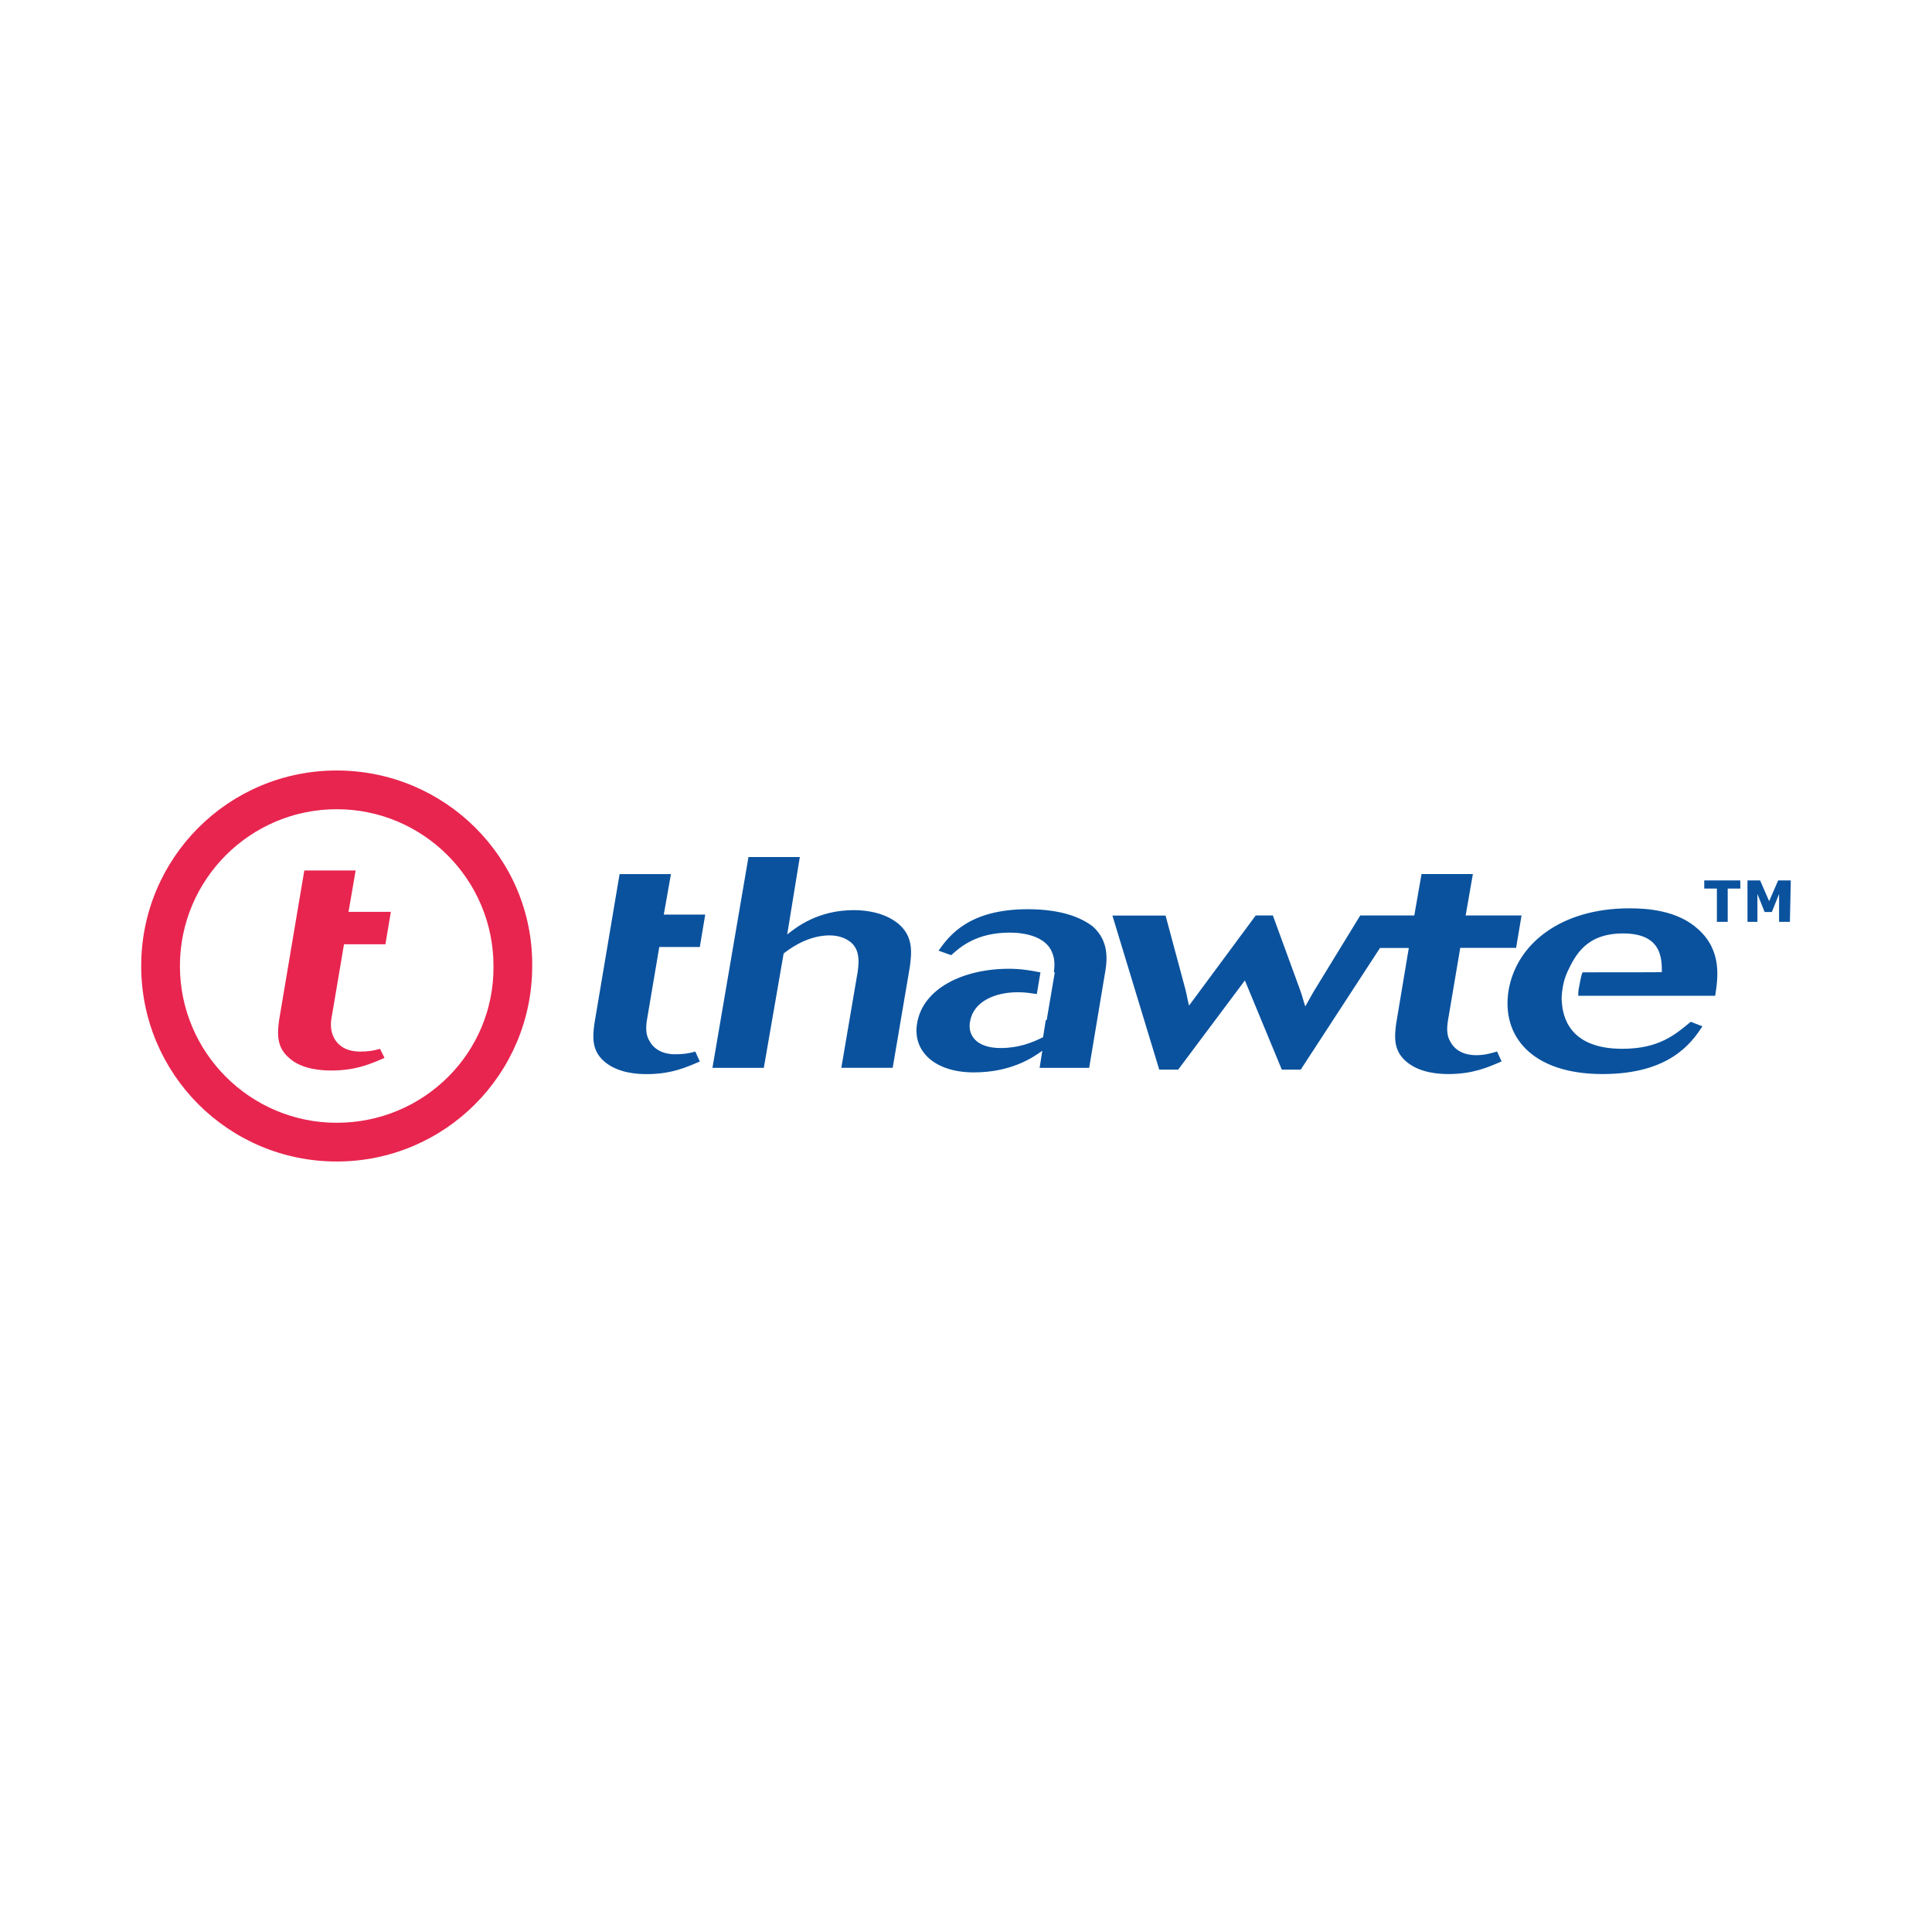 <?xml version="1.0" encoding="utf-8"?>
<!-- Generator: Adobe Illustrator 16.0.0, SVG Export Plug-In . SVG Version: 6.00 Build 0)  -->
<!DOCTYPE svg PUBLIC "-//W3C//DTD SVG 1.1//EN" "http://www.w3.org/Graphics/SVG/1.1/DTD/svg11.dtd">
<svg version="1.1" id="Layer_1" xmlns="http://www.w3.org/2000/svg" xmlns:xlink="http://www.w3.org/1999/xlink" x="0px" y="0px"
	  viewBox="0 0 3000 3000" enable-background="new 0 0 3000 3000" xml:space="preserve">
<g>
	<path fill="#0A529E" d="M1384.646,1427.256c-14.014-8.409-35.027-14.014-58.729-14.014c-55.929,0-89.56,26.624-103.568,37.833
		l19.618-120.267h-79.748l-55.93,327.392h79.749l30.82-177.7c19.618-15.417,44.722-28.021,71.346-28.021
		c14.008,0,25.215,4.201,33.626,11.207c14.008,12.612,12.61,32.224,8.403,54.526l-23.82,139.874h79.749l26.624-156.687
		C1415.352,1480.38,1420.956,1448.27,1384.646,1427.256 M1595.862,1411.839c-90.956,0-121.664,40.519-138.481,64.338l19.623,7.008
		c14.014-12.61,39.122-35.027,90.956-35.027c22.419,0,55.931,5.603,65.735,30.82c4.207,9.812,4.207,19.618,2.794,30.831h1.413
		l-12.61,74.139h-1.401l-4.209,26.613c-16.807,8.415-37.833,16.829-65.733,16.829c-40.514,0-51.733-22.427-47.515-41.926
		c5.6-30.82,39.111-44.721,74.139-44.721c11.208,0,19.611,1.402,29.418,2.806l5.609-33.626c-14.014-2.805-29.417-5.604-48.927-5.604
		c-71.345,0-134.274,30.826-142.678,85.352c-7.008,41.916,26.611,75.542,88.15,75.542c57.332,0,90.958-22.417,106.374-33.626
		l-4.209,26.613h76.955l23.81-142.668c4.207-22.422,8.414-53.135-18.21-76.953
		C1678.417,1424.45,1647.595,1411.839,1595.862,1411.839 M2292.583,1638.473c-5.61,0-29.43,0-40.523-21.014
		c-4.196-7.013-7.001-16.819-2.806-37.833l18.221-107.771h86.75l8.414-50.324h-86.761l11.209-64.332h-79.749l-11.207,64.332h-83.956
		l-72.735,118.858l-12.612,22.417c-4.207-12.61-4.207-15.404-8.403-26.611l-41.914-114.664h-26.625l-103.569,139.999
		c-2.804-11.208-2.804-14.014-5.609-25.223l-30.82-114.656h-82.542l72.735,239.24h29.43l103.558-138.471l57.33,138.471h29.42
		l123.077-188.916h44.72l-19.623,117.467c-2.794,21.004-4.209,41.916,15.414,58.723c21.016,18.223,51.722,19.613,65.735,19.613
		c39.109,0,62.941-11.197,82.553-19.613l-7.001-15.416C2314.875,1635.669,2305.183,1638.473,2292.583,1638.473 M2457.667,1509.809
		c-1.391,1.392-2.794,7.002-5.598,22.418c-1.403,5.598-1.403,11.197-1.403,14.001h212.631
		c4.197-26.613,11.197-69.937-26.636-103.561c-32.224-29.425-79.747-32.224-106.362-32.224
		c-107.773,0-174.911,55.929-187.521,125.864c-12.612,72.748,36.442,131.471,145.494,131.471
		c104.97,0,138.469-48.916,155.278-74.139l-18.2-7.001c-25.221,21.003-50.329,41.915-106.383,41.915
		c-81.141,0-92.348-48.928-93.751-72.748c0-1.391-1.403-5.609,1.403-22.416c2.793-16.808,7-22.417,7-23.82
		c12.61-26.618,29.43-60.131,86.762-60.131c60.125,0,60.125,39.117,60.125,60.131
		C2580.744,1509.809,2457.667,1509.809,2457.667,1509.809z M1041.838,1357.313h-79.749l-39.114,232.243
		c-2.801,21.004-4.202,41.916,15.414,58.723c21.016,18.221,51.722,19.612,65.735,19.612c39.116,0,62.93-11.196,82.548-19.612
		l-7.006-15.416c-9.807,2.806-18.216,4.208-30.82,4.208c-5.605,0-29.425,0-40.52-21.016c-4.202-7-7.006-16.807-2.799-37.833
		l18.209-107.77h62.936l8.41-50.317h-64.34L1041.838,1357.313z"/>
	<path fill="#E8254F" d="M522.835,1196.42c-167.899,0-303.577,135.678-303.577,303.577c0,167.895,135.678,303.583,303.577,303.583
		c167.9,0,303.576-135.688,303.576-303.583C827.814,1332.098,690.735,1196.42,522.835,1196.42 M522.835,1743.444
		c-134.274,0-243.446-109.166-243.446-243.447c0-134.275,109.172-243.446,243.446-243.446s243.446,109.171,243.446,243.446
		C767.684,1634.278,658.513,1743.444,522.835,1743.444 M552.26,1351.708h-79.749l-39.109,232.239
		c-2.806,21.016-4.209,41.915,15.409,58.722c19.618,18.223,51.727,19.624,65.735,19.624c39.116,0,62.935-11.208,82.547-19.624
		l-7-14.001c-9.812,2.805-18.215,4.195-30.827,4.195c-5.604,0-29.423,0-40.519-21.002c-4.201-8.416-7-18.222-2.799-37.835
		l18.216-107.773h64.332l8.409-50.326H541.17L552.26,1351.708z"/>
	<path fill="#0A529E" d="M2702.407,1379.73h-19.611v51.727h-16.819v-51.727h-19.623v-12.605h55.941L2702.407,1379.73
		L2702.407,1379.73z M2779.352,1431.457h-16.807v-43.318l-11.22,28.023h-11.21l-11.209-28.023v43.318h-15.414v-64.332h19.623
		l14.014,32.223l14.001-32.223h19.612L2779.352,1431.457L2779.352,1431.457z"/>
</g>
</svg>
